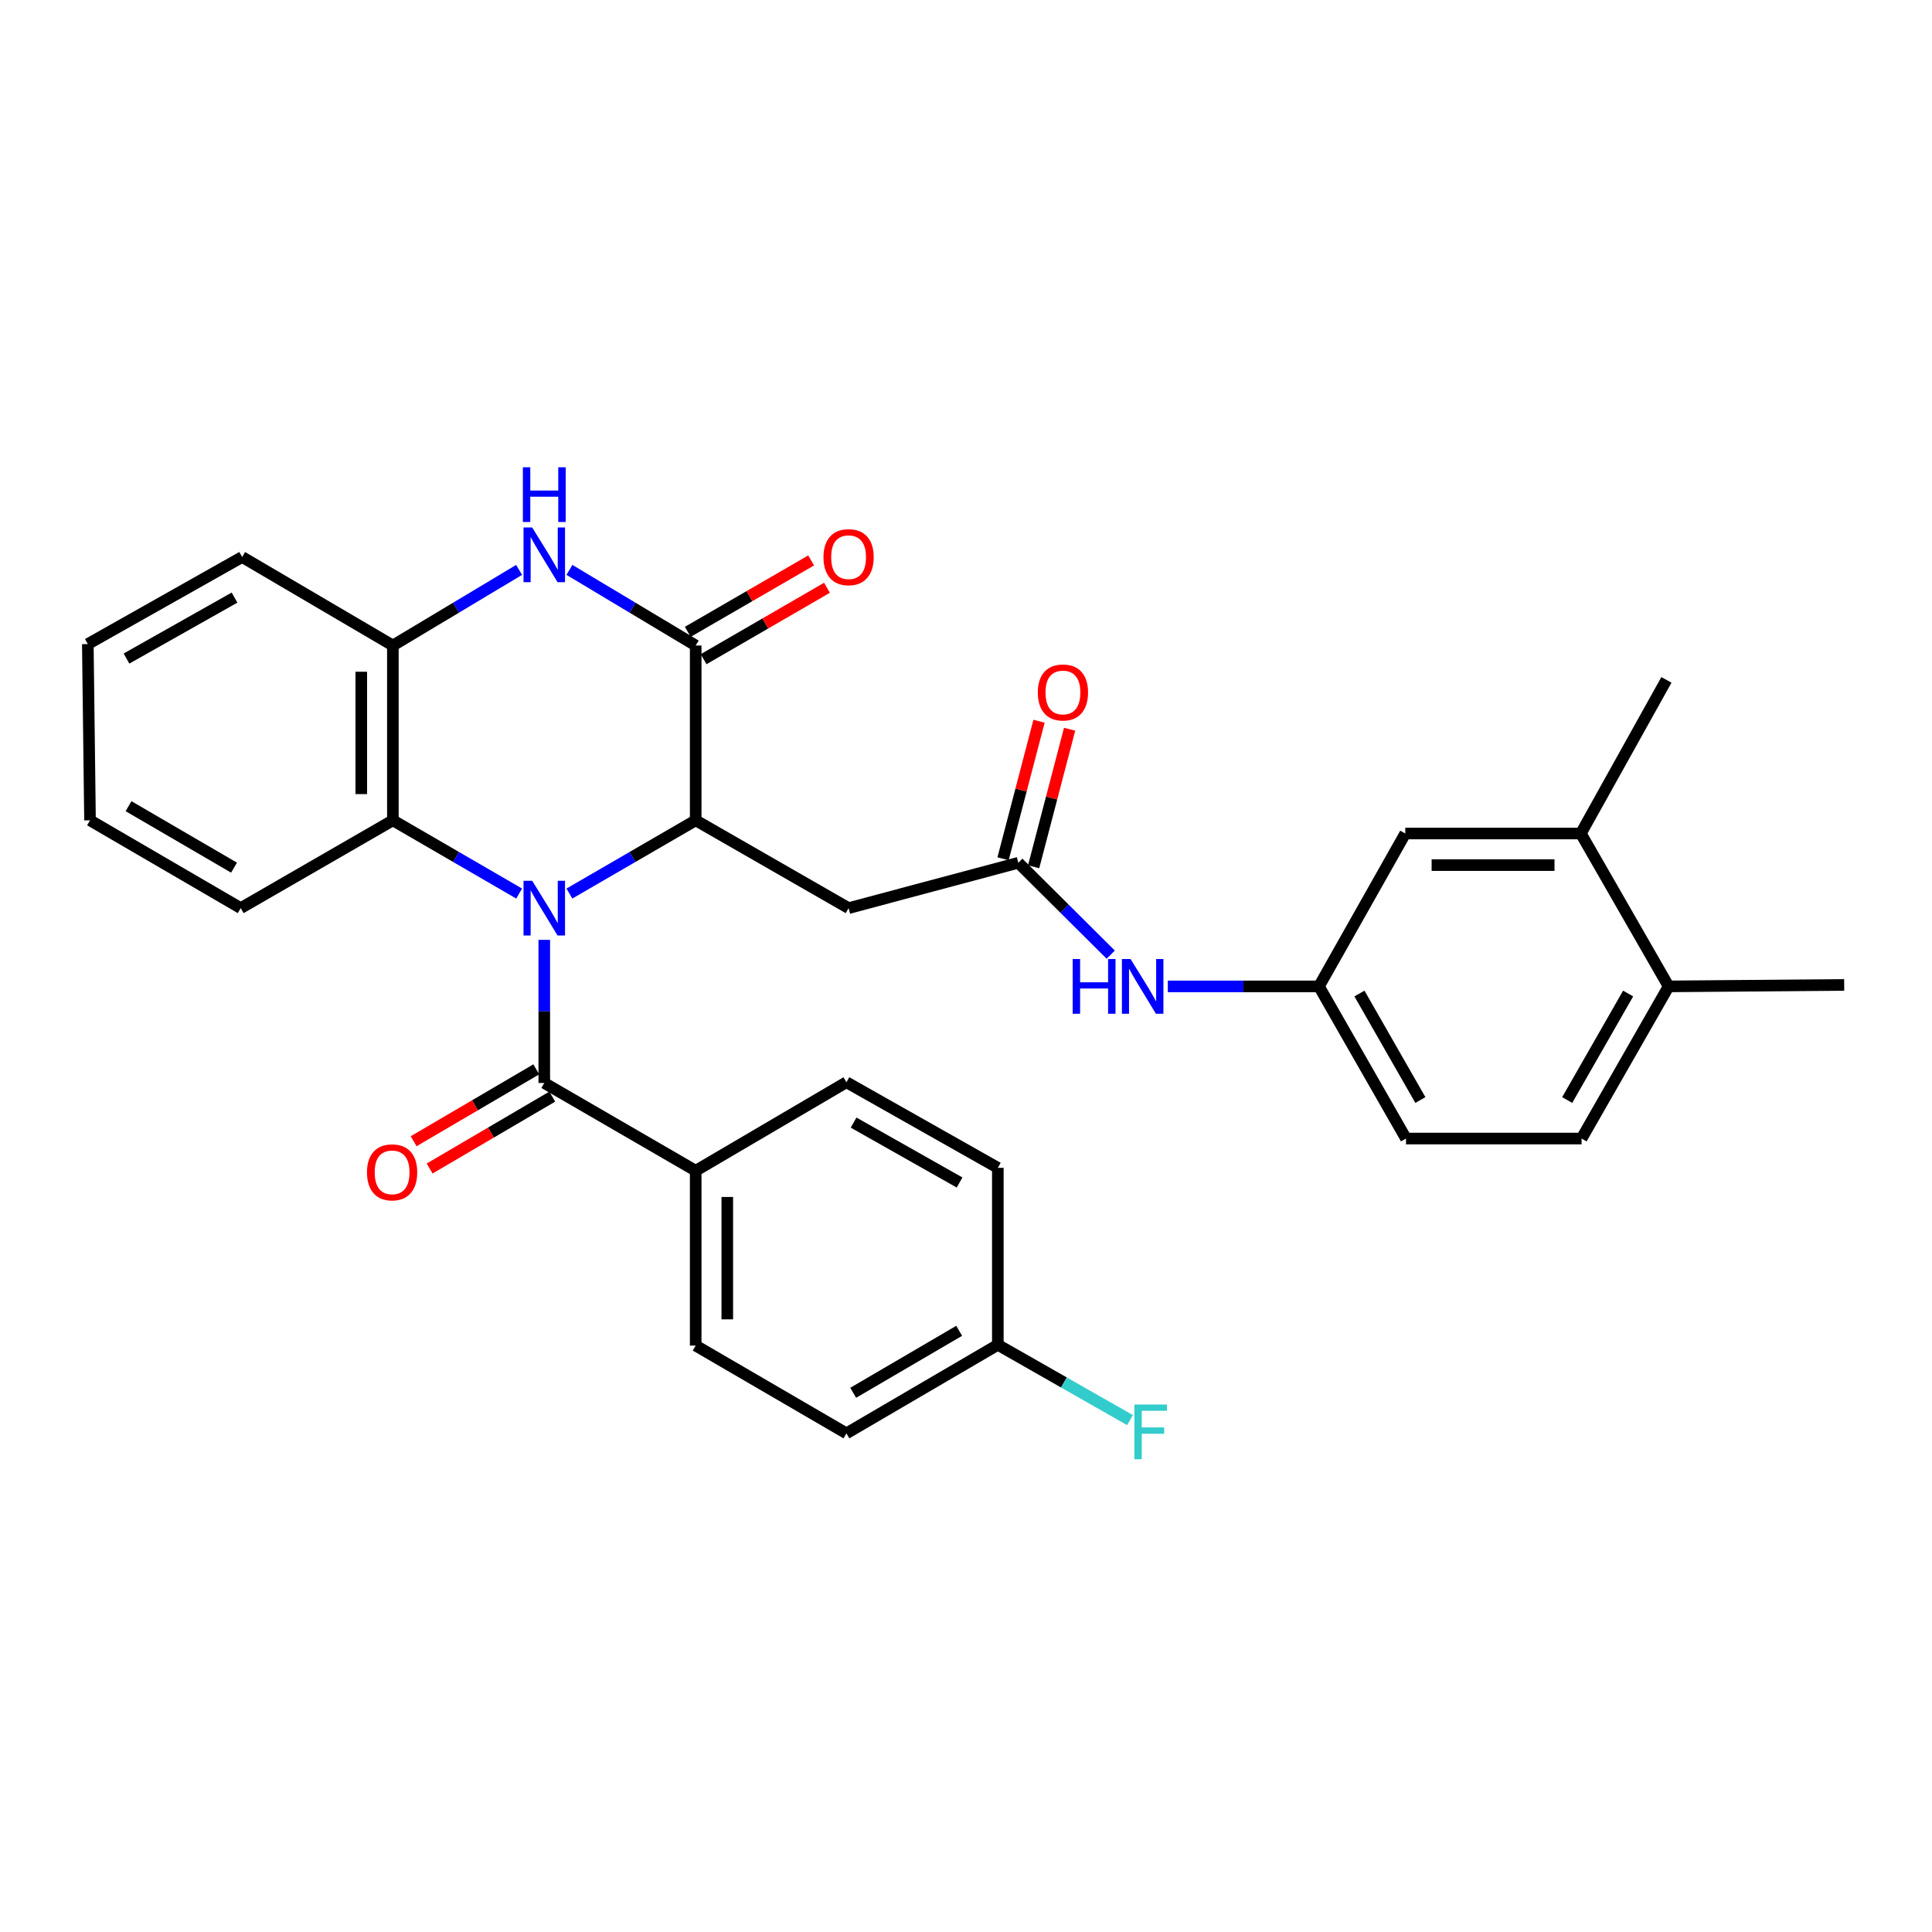 <?xml version='1.0' encoding='iso-8859-1'?>
<svg version='1.1' baseProfile='full'
              xmlns='http://www.w3.org/2000/svg'
                      xmlns:rdkit='http://www.rdkit.org/xml'
                      xmlns:xlink='http://www.w3.org/1999/xlink'
                  xml:space='preserve'
width='1000px' height='1000px' viewBox='0 0 1000 1000'>
<!-- END OF HEADER -->
<rect style='opacity:1.0;fill:#FFFFFF;stroke:none' width='1000' height='1000' x='0' y='0'> </rect>
<path class='bond-0' d='M 294.72,462.503 L 327.403,443.55' style='fill:none;fill-rule:evenodd;stroke:#0000FF;stroke-width:6px;stroke-linecap:butt;stroke-linejoin:miter;stroke-opacity:1' />
<path class='bond-0' d='M 327.403,443.55 L 360.087,424.597' style='fill:none;fill-rule:evenodd;stroke:#000000;stroke-width:6px;stroke-linecap:butt;stroke-linejoin:miter;stroke-opacity:1' />
<path class='bond-2' d='M 281.715,486.467 L 281.715,523.507' style='fill:none;fill-rule:evenodd;stroke:#0000FF;stroke-width:6px;stroke-linecap:butt;stroke-linejoin:miter;stroke-opacity:1' />
<path class='bond-2' d='M 281.715,523.507 L 281.715,560.548' style='fill:none;fill-rule:evenodd;stroke:#000000;stroke-width:6px;stroke-linecap:butt;stroke-linejoin:miter;stroke-opacity:1' />
<path class='bond-4' d='M 268.71,462.502 L 236.031,443.549' style='fill:none;fill-rule:evenodd;stroke:#0000FF;stroke-width:6px;stroke-linecap:butt;stroke-linejoin:miter;stroke-opacity:1' />
<path class='bond-4' d='M 236.031,443.549 L 203.352,424.597' style='fill:none;fill-rule:evenodd;stroke:#000000;stroke-width:6px;stroke-linecap:butt;stroke-linejoin:miter;stroke-opacity:1' />
<path class='bond-1' d='M 360.087,424.597 L 360.087,334.12' style='fill:none;fill-rule:evenodd;stroke:#000000;stroke-width:6px;stroke-linecap:butt;stroke-linejoin:miter;stroke-opacity:1' />
<path class='bond-5' d='M 360.087,424.597 L 439.231,470.044' style='fill:none;fill-rule:evenodd;stroke:#000000;stroke-width:6px;stroke-linecap:butt;stroke-linejoin:miter;stroke-opacity:1' />
<path class='bond-11' d='M 364.184,341.199 L 396.113,322.717' style='fill:none;fill-rule:evenodd;stroke:#000000;stroke-width:6px;stroke-linecap:butt;stroke-linejoin:miter;stroke-opacity:1' />
<path class='bond-11' d='M 396.113,322.717 L 428.042,304.236' style='fill:none;fill-rule:evenodd;stroke:#FF0000;stroke-width:6px;stroke-linecap:butt;stroke-linejoin:miter;stroke-opacity:1' />
<path class='bond-11' d='M 355.989,327.042 L 387.918,308.56' style='fill:none;fill-rule:evenodd;stroke:#000000;stroke-width:6px;stroke-linecap:butt;stroke-linejoin:miter;stroke-opacity:1' />
<path class='bond-11' d='M 387.918,308.56 L 419.848,290.079' style='fill:none;fill-rule:evenodd;stroke:#FF0000;stroke-width:6px;stroke-linecap:butt;stroke-linejoin:miter;stroke-opacity:1' />
<path class='bond-31' d='M 360.087,334.12 L 327.413,314.548' style='fill:none;fill-rule:evenodd;stroke:#000000;stroke-width:6px;stroke-linecap:butt;stroke-linejoin:miter;stroke-opacity:1' />
<path class='bond-31' d='M 327.413,314.548 L 294.739,294.975' style='fill:none;fill-rule:evenodd;stroke:#0000FF;stroke-width:6px;stroke-linecap:butt;stroke-linejoin:miter;stroke-opacity:1' />
<path class='bond-8' d='M 281.715,560.548 L 360.087,605.977' style='fill:none;fill-rule:evenodd;stroke:#000000;stroke-width:6px;stroke-linecap:butt;stroke-linejoin:miter;stroke-opacity:1' />
<path class='bond-12' d='M 277.579,553.492 L 245.838,572.1' style='fill:none;fill-rule:evenodd;stroke:#000000;stroke-width:6px;stroke-linecap:butt;stroke-linejoin:miter;stroke-opacity:1' />
<path class='bond-12' d='M 245.838,572.1 L 214.098,590.707' style='fill:none;fill-rule:evenodd;stroke:#FF0000;stroke-width:6px;stroke-linecap:butt;stroke-linejoin:miter;stroke-opacity:1' />
<path class='bond-12' d='M 285.851,567.604 L 254.111,586.211' style='fill:none;fill-rule:evenodd;stroke:#000000;stroke-width:6px;stroke-linecap:butt;stroke-linejoin:miter;stroke-opacity:1' />
<path class='bond-12' d='M 254.111,586.211 L 222.371,604.819' style='fill:none;fill-rule:evenodd;stroke:#FF0000;stroke-width:6px;stroke-linecap:butt;stroke-linejoin:miter;stroke-opacity:1' />
<path class='bond-3' d='M 268.691,294.976 L 236.022,314.548' style='fill:none;fill-rule:evenodd;stroke:#0000FF;stroke-width:6px;stroke-linecap:butt;stroke-linejoin:miter;stroke-opacity:1' />
<path class='bond-3' d='M 236.022,314.548 L 203.352,334.12' style='fill:none;fill-rule:evenodd;stroke:#000000;stroke-width:6px;stroke-linecap:butt;stroke-linejoin:miter;stroke-opacity:1' />
<path class='bond-6' d='M 203.352,424.597 L 203.352,334.12' style='fill:none;fill-rule:evenodd;stroke:#000000;stroke-width:6px;stroke-linecap:butt;stroke-linejoin:miter;stroke-opacity:1' />
<path class='bond-6' d='M 186.995,411.025 L 186.995,347.692' style='fill:none;fill-rule:evenodd;stroke:#000000;stroke-width:6px;stroke-linecap:butt;stroke-linejoin:miter;stroke-opacity:1' />
<path class='bond-25' d='M 203.352,424.597 L 124.599,470.044' style='fill:none;fill-rule:evenodd;stroke:#000000;stroke-width:6px;stroke-linecap:butt;stroke-linejoin:miter;stroke-opacity:1' />
<path class='bond-7' d='M 439.231,470.044 L 527.09,446.571' style='fill:none;fill-rule:evenodd;stroke:#000000;stroke-width:6px;stroke-linecap:butt;stroke-linejoin:miter;stroke-opacity:1' />
<path class='bond-26' d='M 203.352,334.12 L 125.335,288.309' style='fill:none;fill-rule:evenodd;stroke:#000000;stroke-width:6px;stroke-linecap:butt;stroke-linejoin:miter;stroke-opacity:1' />
<path class='bond-9' d='M 527.09,446.571 L 551.004,470.349' style='fill:none;fill-rule:evenodd;stroke:#000000;stroke-width:6px;stroke-linecap:butt;stroke-linejoin:miter;stroke-opacity:1' />
<path class='bond-9' d='M 551.004,470.349 L 574.918,494.128' style='fill:none;fill-rule:evenodd;stroke:#0000FF;stroke-width:6px;stroke-linecap:butt;stroke-linejoin:miter;stroke-opacity:1' />
<path class='bond-16' d='M 535.003,448.641 L 544.315,413.045' style='fill:none;fill-rule:evenodd;stroke:#000000;stroke-width:6px;stroke-linecap:butt;stroke-linejoin:miter;stroke-opacity:1' />
<path class='bond-16' d='M 544.315,413.045 L 553.628,377.449' style='fill:none;fill-rule:evenodd;stroke:#FF0000;stroke-width:6px;stroke-linecap:butt;stroke-linejoin:miter;stroke-opacity:1' />
<path class='bond-16' d='M 519.178,444.501 L 528.49,408.905' style='fill:none;fill-rule:evenodd;stroke:#000000;stroke-width:6px;stroke-linecap:butt;stroke-linejoin:miter;stroke-opacity:1' />
<path class='bond-16' d='M 528.49,408.905 L 537.802,373.309' style='fill:none;fill-rule:evenodd;stroke:#FF0000;stroke-width:6px;stroke-linecap:butt;stroke-linejoin:miter;stroke-opacity:1' />
<path class='bond-17' d='M 360.087,605.977 L 360.087,696.472' style='fill:none;fill-rule:evenodd;stroke:#000000;stroke-width:6px;stroke-linecap:butt;stroke-linejoin:miter;stroke-opacity:1' />
<path class='bond-17' d='M 376.444,619.551 L 376.444,682.897' style='fill:none;fill-rule:evenodd;stroke:#000000;stroke-width:6px;stroke-linecap:butt;stroke-linejoin:miter;stroke-opacity:1' />
<path class='bond-18' d='M 360.087,605.977 L 438.113,560.166' style='fill:none;fill-rule:evenodd;stroke:#000000;stroke-width:6px;stroke-linecap:butt;stroke-linejoin:miter;stroke-opacity:1' />
<path class='bond-13' d='M 604.461,510.557 L 643.575,510.557' style='fill:none;fill-rule:evenodd;stroke:#0000FF;stroke-width:6px;stroke-linecap:butt;stroke-linejoin:miter;stroke-opacity:1' />
<path class='bond-13' d='M 643.575,510.557 L 682.689,510.557' style='fill:none;fill-rule:evenodd;stroke:#000000;stroke-width:6px;stroke-linecap:butt;stroke-linejoin:miter;stroke-opacity:1' />
<path class='bond-10' d='M 818.24,431.422 L 727.373,431.422' style='fill:none;fill-rule:evenodd;stroke:#000000;stroke-width:6px;stroke-linecap:butt;stroke-linejoin:miter;stroke-opacity:1' />
<path class='bond-10' d='M 804.61,447.779 L 741.003,447.779' style='fill:none;fill-rule:evenodd;stroke:#000000;stroke-width:6px;stroke-linecap:butt;stroke-linejoin:miter;stroke-opacity:1' />
<path class='bond-27' d='M 818.24,431.422 L 862.542,351.905' style='fill:none;fill-rule:evenodd;stroke:#000000;stroke-width:6px;stroke-linecap:butt;stroke-linejoin:miter;stroke-opacity:1' />
<path class='bond-34' d='M 818.24,431.422 L 863.678,510.557' style='fill:none;fill-rule:evenodd;stroke:#000000;stroke-width:6px;stroke-linecap:butt;stroke-linejoin:miter;stroke-opacity:1' />
<path class='bond-14' d='M 682.689,510.557 L 727.373,431.422' style='fill:none;fill-rule:evenodd;stroke:#000000;stroke-width:6px;stroke-linecap:butt;stroke-linejoin:miter;stroke-opacity:1' />
<path class='bond-21' d='M 682.689,510.557 L 727.745,589.31' style='fill:none;fill-rule:evenodd;stroke:#000000;stroke-width:6px;stroke-linecap:butt;stroke-linejoin:miter;stroke-opacity:1' />
<path class='bond-21' d='M 703.646,514.247 L 735.185,569.374' style='fill:none;fill-rule:evenodd;stroke:#000000;stroke-width:6px;stroke-linecap:butt;stroke-linejoin:miter;stroke-opacity:1' />
<path class='bond-15' d='M 863.678,510.557 L 818.622,589.31' style='fill:none;fill-rule:evenodd;stroke:#000000;stroke-width:6px;stroke-linecap:butt;stroke-linejoin:miter;stroke-opacity:1' />
<path class='bond-15' d='M 842.721,514.247 L 811.182,569.374' style='fill:none;fill-rule:evenodd;stroke:#000000;stroke-width:6px;stroke-linecap:butt;stroke-linejoin:miter;stroke-opacity:1' />
<path class='bond-28' d='M 863.678,510.557 L 954.545,509.793' style='fill:none;fill-rule:evenodd;stroke:#000000;stroke-width:6px;stroke-linecap:butt;stroke-linejoin:miter;stroke-opacity:1' />
<path class='bond-23' d='M 360.087,696.472 L 438.113,741.901' style='fill:none;fill-rule:evenodd;stroke:#000000;stroke-width:6px;stroke-linecap:butt;stroke-linejoin:miter;stroke-opacity:1' />
<path class='bond-22' d='M 438.113,560.166 L 516.476,604.468' style='fill:none;fill-rule:evenodd;stroke:#000000;stroke-width:6px;stroke-linecap:butt;stroke-linejoin:miter;stroke-opacity:1' />
<path class='bond-22' d='M 441.817,581.051 L 496.671,612.063' style='fill:none;fill-rule:evenodd;stroke:#000000;stroke-width:6px;stroke-linecap:butt;stroke-linejoin:miter;stroke-opacity:1' />
<path class='bond-19' d='M 818.622,589.31 L 727.745,589.31' style='fill:none;fill-rule:evenodd;stroke:#000000;stroke-width:6px;stroke-linecap:butt;stroke-linejoin:miter;stroke-opacity:1' />
<path class='bond-20' d='M 516.476,696.072 L 516.476,604.468' style='fill:none;fill-rule:evenodd;stroke:#000000;stroke-width:6px;stroke-linecap:butt;stroke-linejoin:miter;stroke-opacity:1' />
<path class='bond-24' d='M 516.476,696.072 L 550.686,715.562' style='fill:none;fill-rule:evenodd;stroke:#000000;stroke-width:6px;stroke-linecap:butt;stroke-linejoin:miter;stroke-opacity:1' />
<path class='bond-24' d='M 550.686,715.562 L 584.896,735.052' style='fill:none;fill-rule:evenodd;stroke:#33CCCC;stroke-width:6px;stroke-linecap:butt;stroke-linejoin:miter;stroke-opacity:1' />
<path class='bond-33' d='M 516.476,696.072 L 438.113,741.901' style='fill:none;fill-rule:evenodd;stroke:#000000;stroke-width:6px;stroke-linecap:butt;stroke-linejoin:miter;stroke-opacity:1' />
<path class='bond-33' d='M 496.464,688.826 L 441.61,720.906' style='fill:none;fill-rule:evenodd;stroke:#000000;stroke-width:6px;stroke-linecap:butt;stroke-linejoin:miter;stroke-opacity:1' />
<path class='bond-29' d='M 124.599,470.044 L 46.59,424.597' style='fill:none;fill-rule:evenodd;stroke:#000000;stroke-width:6px;stroke-linecap:butt;stroke-linejoin:miter;stroke-opacity:1' />
<path class='bond-29' d='M 121.132,449.093 L 66.526,417.28' style='fill:none;fill-rule:evenodd;stroke:#000000;stroke-width:6px;stroke-linecap:butt;stroke-linejoin:miter;stroke-opacity:1' />
<path class='bond-32' d='M 125.335,288.309 L 45.455,333.375' style='fill:none;fill-rule:evenodd;stroke:#000000;stroke-width:6px;stroke-linecap:butt;stroke-linejoin:miter;stroke-opacity:1' />
<path class='bond-32' d='M 121.39,309.316 L 65.474,340.862' style='fill:none;fill-rule:evenodd;stroke:#000000;stroke-width:6px;stroke-linecap:butt;stroke-linejoin:miter;stroke-opacity:1' />
<path class='bond-30' d='M 46.59,424.597 L 45.455,333.375' style='fill:none;fill-rule:evenodd;stroke:#000000;stroke-width:6px;stroke-linecap:butt;stroke-linejoin:miter;stroke-opacity:1' />
<path  class='atom-0' d='M 275.455 455.884
L 284.735 470.884
Q 285.655 472.364, 287.135 475.044
Q 288.615 477.724, 288.695 477.884
L 288.695 455.884
L 292.455 455.884
L 292.455 484.204
L 288.575 484.204
L 278.615 467.804
Q 277.455 465.884, 276.215 463.684
Q 275.015 461.484, 274.655 460.804
L 274.655 484.204
L 270.975 484.204
L 270.975 455.884
L 275.455 455.884
' fill='#0000FF'/>
<path  class='atom-4' d='M 275.455 273.014
L 284.735 288.014
Q 285.655 289.494, 287.135 292.174
Q 288.615 294.854, 288.695 295.014
L 288.695 273.014
L 292.455 273.014
L 292.455 301.334
L 288.575 301.334
L 278.615 284.934
Q 277.455 283.014, 276.215 280.814
Q 275.015 278.614, 274.655 277.934
L 274.655 301.334
L 270.975 301.334
L 270.975 273.014
L 275.455 273.014
' fill='#0000FF'/>
<path  class='atom-4' d='M 270.635 241.862
L 274.475 241.862
L 274.475 253.902
L 288.955 253.902
L 288.955 241.862
L 292.795 241.862
L 292.795 270.182
L 288.955 270.182
L 288.955 257.102
L 274.475 257.102
L 274.475 270.182
L 270.635 270.182
L 270.635 241.862
' fill='#0000FF'/>
<path  class='atom-10' d='M 555.22 496.397
L 559.06 496.397
L 559.06 508.437
L 573.54 508.437
L 573.54 496.397
L 577.38 496.397
L 577.38 524.717
L 573.54 524.717
L 573.54 511.637
L 559.06 511.637
L 559.06 524.717
L 555.22 524.717
L 555.22 496.397
' fill='#0000FF'/>
<path  class='atom-10' d='M 585.18 496.397
L 594.46 511.397
Q 595.38 512.877, 596.86 515.557
Q 598.34 518.237, 598.42 518.397
L 598.42 496.397
L 602.18 496.397
L 602.18 524.717
L 598.3 524.717
L 588.34 508.317
Q 587.18 506.397, 585.94 504.197
Q 584.74 501.997, 584.38 501.317
L 584.38 524.717
L 580.7 524.717
L 580.7 496.397
L 585.18 496.397
' fill='#0000FF'/>
<path  class='atom-12' d='M 426.231 288.389
Q 426.231 281.589, 429.591 277.789
Q 432.951 273.989, 439.231 273.989
Q 445.511 273.989, 448.871 277.789
Q 452.231 281.589, 452.231 288.389
Q 452.231 295.269, 448.831 299.189
Q 445.431 303.069, 439.231 303.069
Q 432.991 303.069, 429.591 299.189
Q 426.231 295.309, 426.231 288.389
M 439.231 299.869
Q 443.551 299.869, 445.871 296.989
Q 448.231 294.069, 448.231 288.389
Q 448.231 282.829, 445.871 280.029
Q 443.551 277.189, 439.231 277.189
Q 434.911 277.189, 432.551 279.989
Q 430.231 282.789, 430.231 288.389
Q 430.231 294.109, 432.551 296.989
Q 434.911 299.869, 439.231 299.869
' fill='#FF0000'/>
<path  class='atom-13' d='M 189.952 606.802
Q 189.952 600.002, 193.312 596.202
Q 196.672 592.402, 202.952 592.402
Q 209.232 592.402, 212.592 596.202
Q 215.952 600.002, 215.952 606.802
Q 215.952 613.682, 212.552 617.602
Q 209.152 621.482, 202.952 621.482
Q 196.712 621.482, 193.312 617.602
Q 189.952 613.722, 189.952 606.802
M 202.952 618.282
Q 207.272 618.282, 209.592 615.402
Q 211.952 612.482, 211.952 606.802
Q 211.952 601.242, 209.592 598.442
Q 207.272 595.602, 202.952 595.602
Q 198.632 595.602, 196.272 598.402
Q 193.952 601.202, 193.952 606.802
Q 193.952 612.522, 196.272 615.402
Q 198.632 618.282, 202.952 618.282
' fill='#FF0000'/>
<path  class='atom-17' d='M 537.173 358.419
Q 537.173 351.619, 540.533 347.819
Q 543.893 344.019, 550.173 344.019
Q 556.453 344.019, 559.813 347.819
Q 563.173 351.619, 563.173 358.419
Q 563.173 365.299, 559.773 369.219
Q 556.373 373.099, 550.173 373.099
Q 543.933 373.099, 540.533 369.219
Q 537.173 365.339, 537.173 358.419
M 550.173 369.899
Q 554.493 369.899, 556.813 367.019
Q 559.173 364.099, 559.173 358.419
Q 559.173 352.859, 556.813 350.059
Q 554.493 347.219, 550.173 347.219
Q 545.853 347.219, 543.493 350.019
Q 541.173 352.819, 541.173 358.419
Q 541.173 364.139, 543.493 367.019
Q 545.853 369.899, 550.173 369.899
' fill='#FF0000'/>
<path  class='atom-25' d='M 587.173 726.986
L 604.013 726.986
L 604.013 730.226
L 590.973 730.226
L 590.973 738.826
L 602.573 738.826
L 602.573 742.106
L 590.973 742.106
L 590.973 755.306
L 587.173 755.306
L 587.173 726.986
' fill='#33CCCC'/>
</svg>
